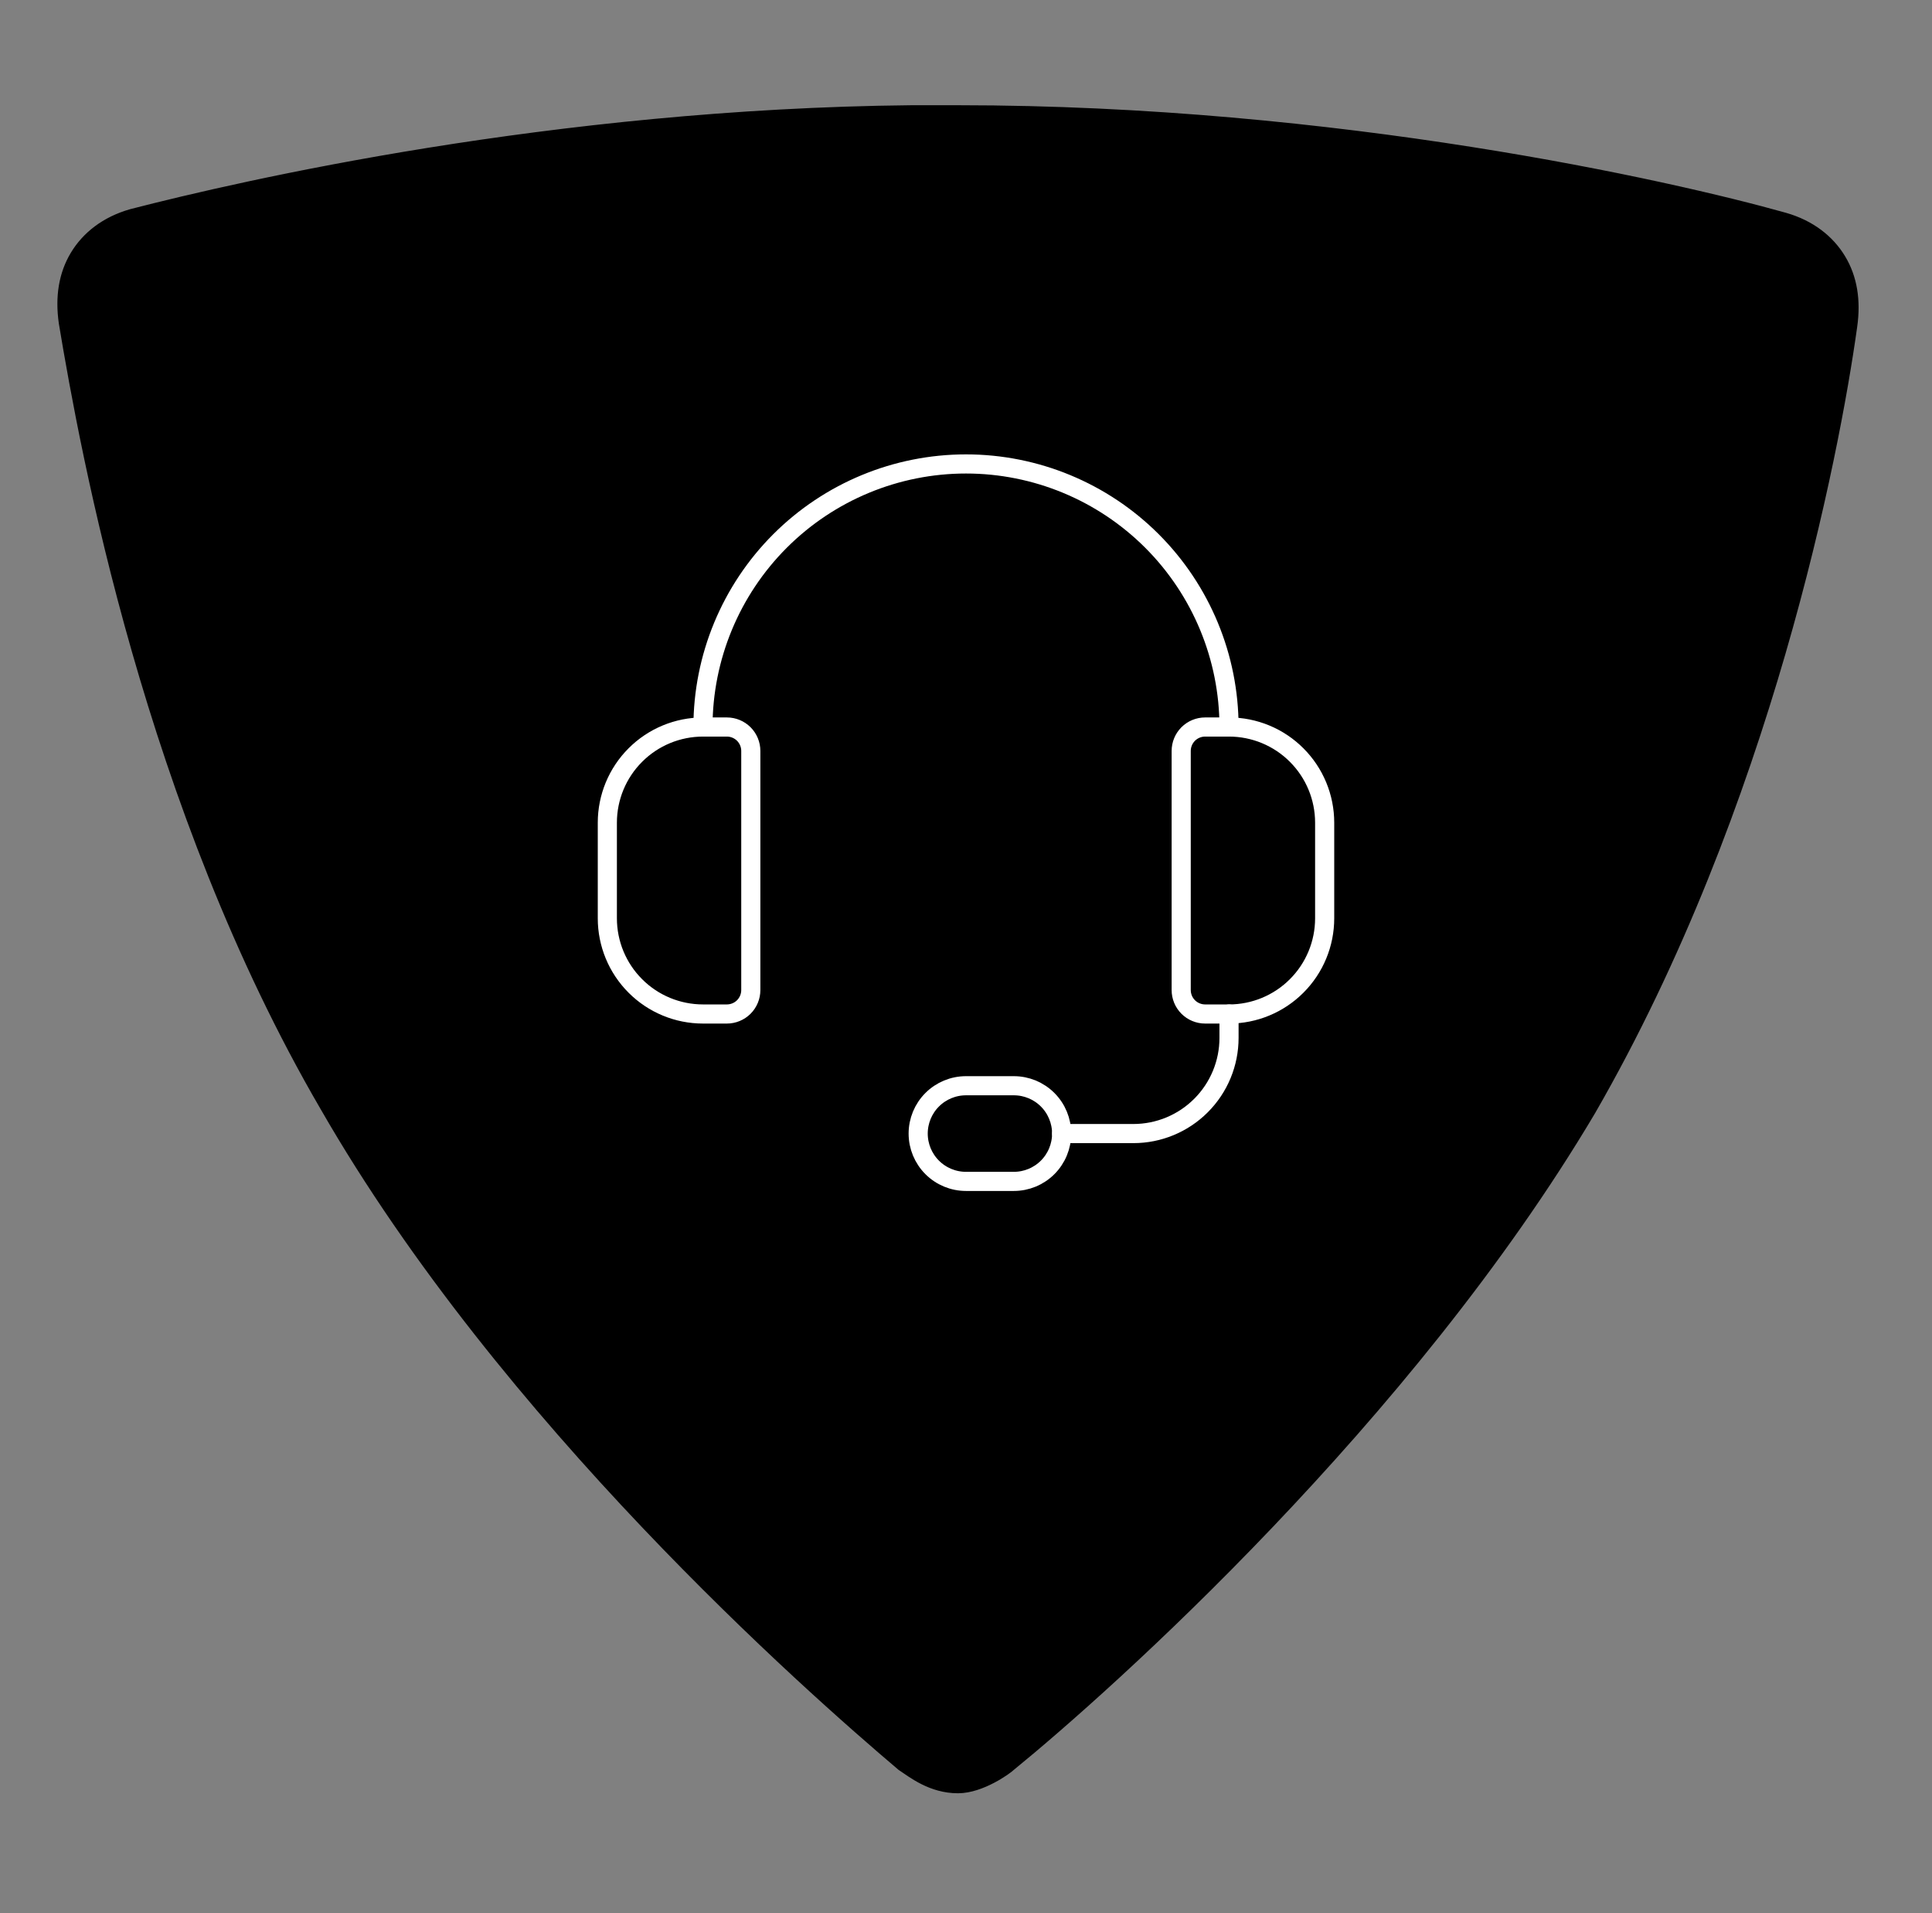<?xml version="1.0" encoding="UTF-8"?>
<svg xmlns="http://www.w3.org/2000/svg" width="101" height="100" viewBox="0 0 101 100" fill="none">
  <rect x="0" y="0" width="101" height="100" fill="#808080" stroke="none"/>
  <path fill-rule="evenodd" clip-rule="evenodd" d="M50.081 6C69.881 6 87.253 9.923 93.23 11.604C94.538 11.977 95.472 12.725 96.032 13.659C96.593 14.592 96.779 15.713 96.593 17.021C95.659 23.745 92.11 42.051 82.957 57.928C73.43 73.992 57.74 88.002 52.697 92.111C52.51 92.298 51.202 93.232 50.081 93.232C48.774 93.232 47.84 92.485 47.279 92.111C42.423 88.002 26.546 73.992 17.206 57.742C8.053 42.051 4.691 23.558 3.57 16.834C3.383 15.526 3.57 14.406 4.13 13.472C4.691 12.538 5.625 11.791 6.932 11.417C12.723 9.923 28.974 6.187 47.653 6H50.081Z" fill="black" stroke="black"></path>
  <rect width="40" height="40" transform="translate(30.5 23)" fill="black"></rect>
  <path d="M38 53H36.75C35.424 53 34.152 52.473 33.215 51.535C32.277 50.598 31.75 49.326 31.75 48V43C31.75 41.674 32.277 40.402 33.215 39.465C34.152 38.527 35.424 38 36.75 38H38C38.331 38 38.65 38.132 38.884 38.366C39.118 38.6 39.25 38.919 39.25 39.25V51.75C39.25 52.081 39.118 52.4 38.884 52.634C38.65 52.868 38.331 53 38 53Z" stroke="white" stroke-linecap="round" stroke-linejoin="round"></path>
  <path d="M64.25 53H63C62.669 53 62.35 52.868 62.116 52.634C61.882 52.4 61.75 52.081 61.75 51.75V39.25C61.75 38.919 61.882 38.6 62.116 38.366C62.35 38.132 62.669 38 63 38H64.25C65.576 38 66.848 38.527 67.785 39.465C68.723 40.402 69.25 41.674 69.25 43V48C69.25 49.326 68.723 50.598 67.785 51.535C66.848 52.473 65.576 53 64.25 53Z" stroke="white" stroke-linecap="round" stroke-linejoin="round"></path>
  <path d="M36.75 38C36.75 34.353 38.199 30.856 40.777 28.277C43.356 25.699 46.853 24.25 50.5 24.25C54.147 24.25 57.644 25.699 60.223 28.277C62.801 30.856 64.25 34.353 64.25 38" stroke="white" stroke-linecap="round" stroke-linejoin="round"></path>
  <path d="M55.5 59.25H59.25C60.576 59.25 61.848 58.723 62.785 57.785C63.723 56.848 64.25 55.576 64.25 54.25V53" stroke="white" stroke-linecap="round" stroke-linejoin="round"></path>
  <path d="M53 61.75H50.5C49.837 61.75 49.201 61.487 48.732 61.018C48.263 60.549 48 59.913 48 59.25C48 58.587 48.263 57.951 48.732 57.482C49.201 57.013 49.837 56.75 50.5 56.75H53C53.663 56.75 54.299 57.013 54.768 57.482C55.237 57.951 55.5 58.587 55.5 59.25C55.5 59.913 55.237 60.549 54.768 61.018C54.299 61.487 53.663 61.75 53 61.75Z" stroke="white" stroke-linecap="round" stroke-linejoin="round"></path>
</svg>
